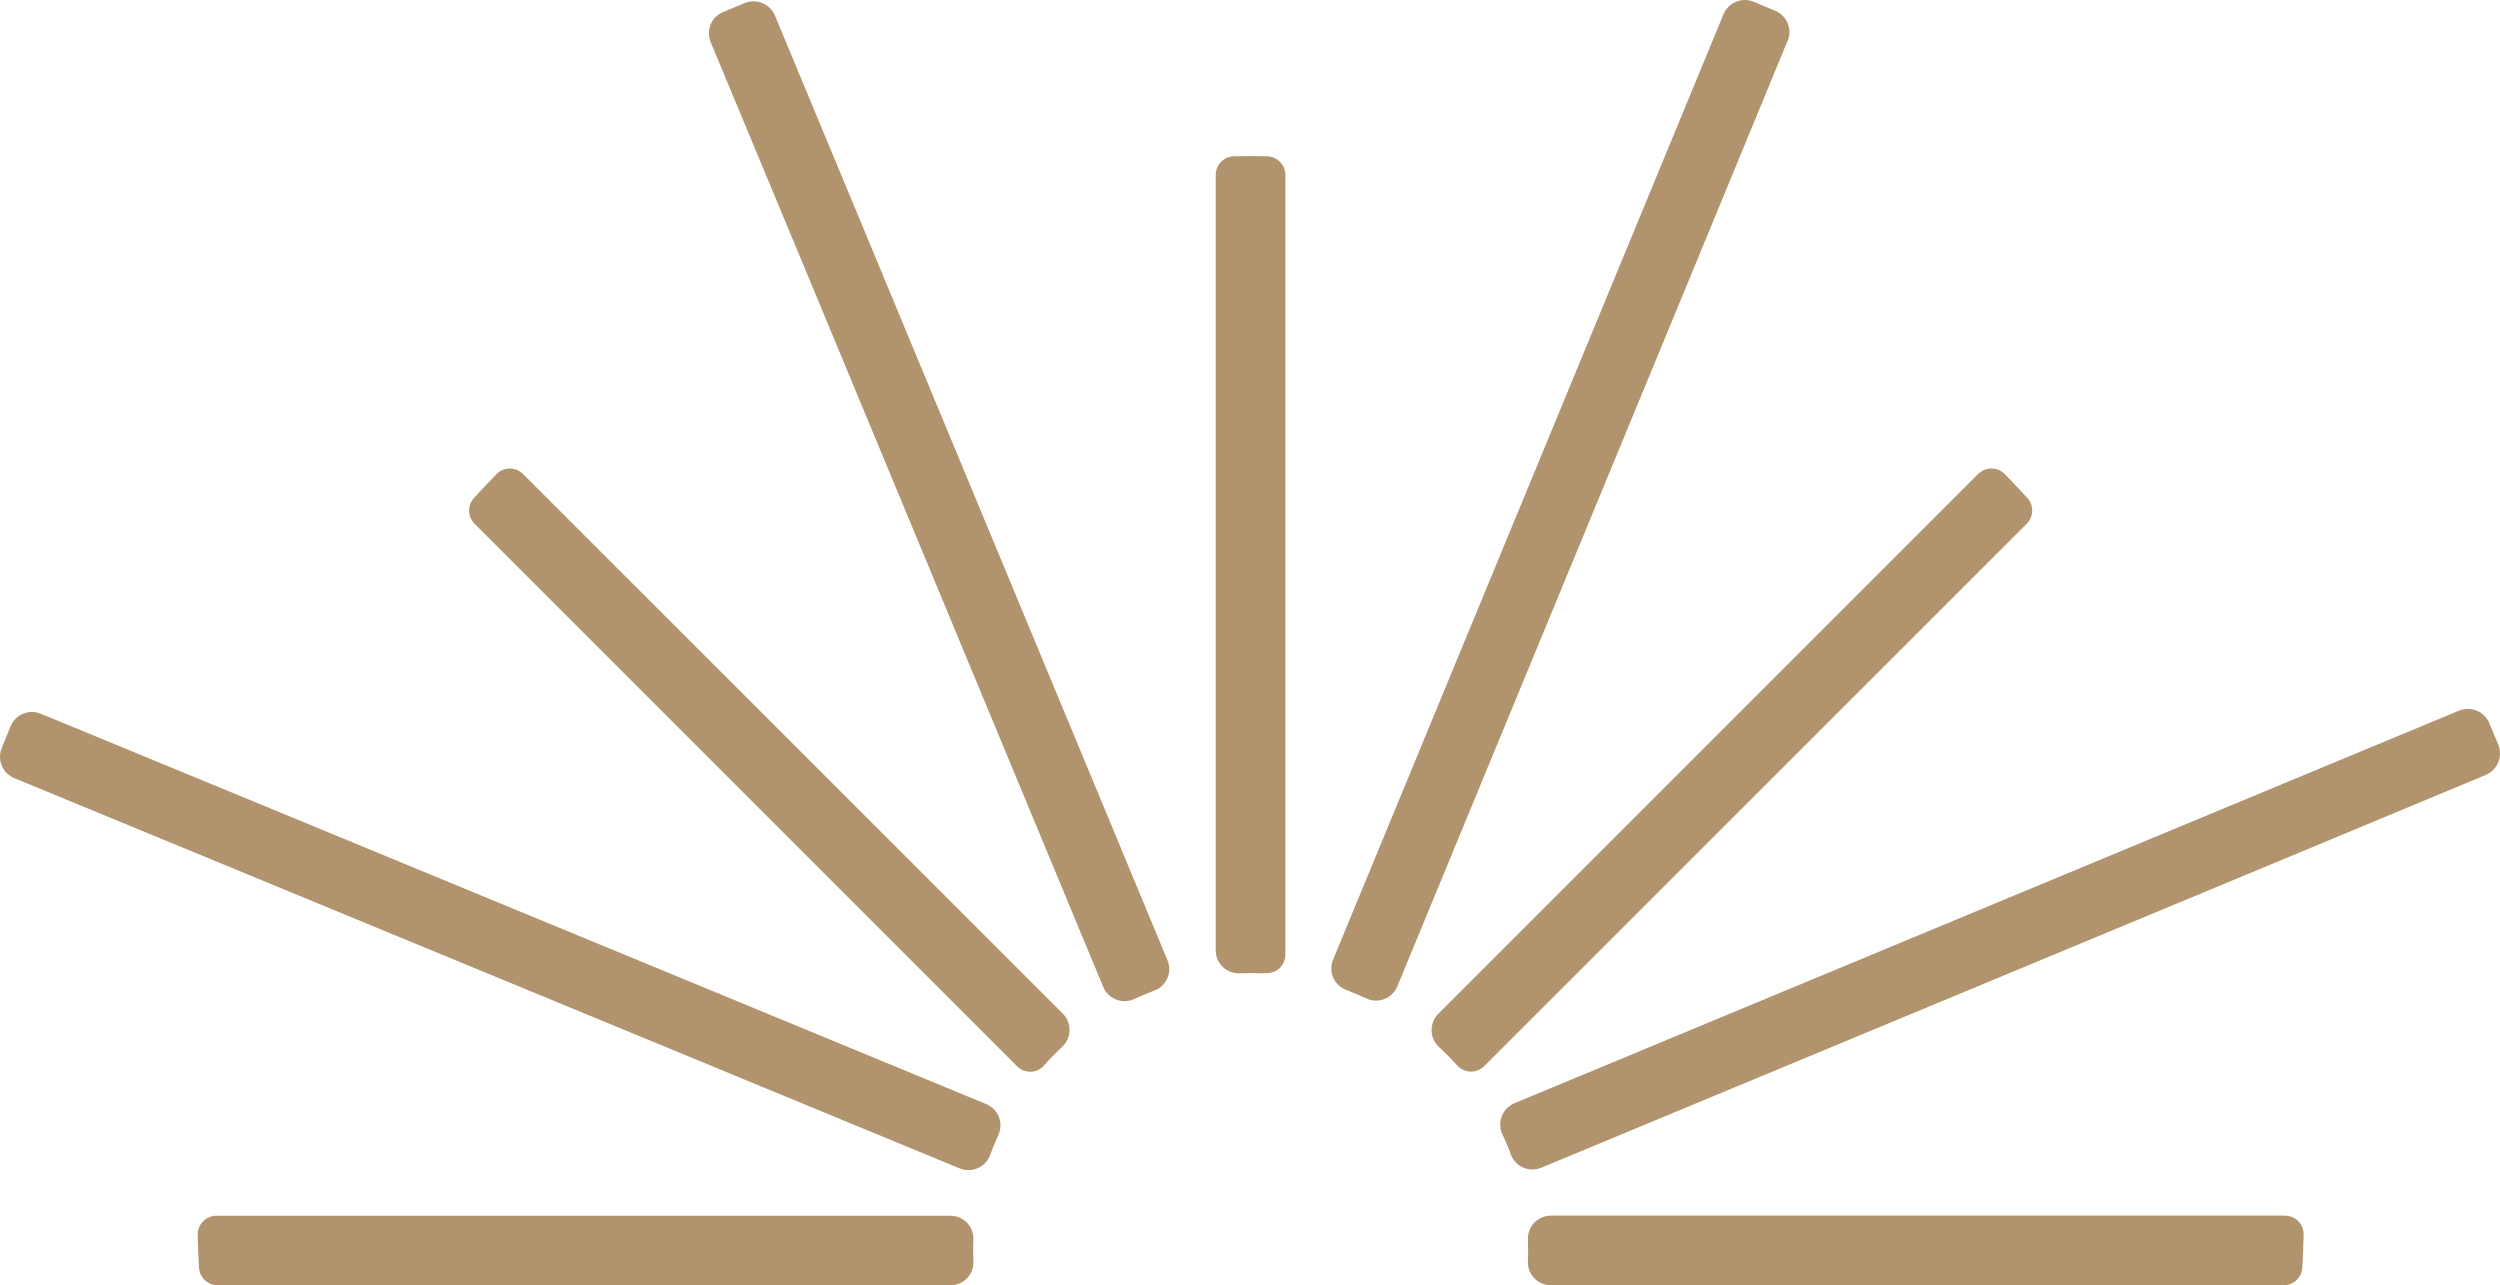 <?xml version="1.0" encoding="UTF-8"?><svg id="Layer_2" xmlns="http://www.w3.org/2000/svg" viewBox="0 0 228.63 117.54"><defs><style>.cls-1{fill:#b1946d;}</style></defs><g id="Layer_1-2"><g><path class="cls-1" d="M89,114.36c0,.34,0,.68,.02,1,.05,1.19-.9,2.18-2.11,2.18H19.91c-.9,0-1.66-.7-1.71-1.6-.06-1-.1-2.01-.12-3.01-.02-.96,.76-1.75,1.71-1.75H86.91c1.21,0,2.16,.99,2.11,2.2-.02,.32-.02,.66-.02,.99Z"/><path class="cls-1" d="M210.67,112.92c-.02,1.01-.06,2.01-.12,3.01-.05,.9-.8,1.61-1.71,1.61h-67c-1.21,0-2.16-.99-2.11-2.18,0-.32,.02-.66,.02-1s-.02-.66-.02-.99c-.05-1.21,.9-2.2,2.11-2.2h67.12c.96,0,1.74,.79,1.71,1.75Z"/><path class="cls-1" d="M185.34,47.91l-49.61,49.59c-.7,.7-1.81,.66-2.47-.07-.55-.6-1.08-1.15-1.67-1.69-.87-.8-.9-2.18-.05-3.03l49.36-49.36c.67-.67,1.77-.67,2.43,0,.71,.72,1.4,1.46,2.08,2.2,.61,.67,.58,1.72-.07,2.36Z"/><path class="cls-1" d="M97.14,95.73c-.57,.55-1.14,1.1-1.65,1.7-.63,.75-1.78,.78-2.48,.08L43.4,47.9c-.64-.64-.67-1.68-.06-2.35,.68-.75,1.37-1.48,2.08-2.2,.66-.67,1.75-.67,2.41,0l49.37,49.35c.83,.85,.82,2.23-.07,3.03Z"/><path class="cls-1" d="M163.48,3.73l-8.1,19.64-27.59,66.83c-.46,1.11-1.74,1.62-2.83,1.11-.6-.27-1.21-.53-1.82-.77-1.12-.41-1.69-1.67-1.23-2.77l27.63-66.9L157.61,1.32c.44-1.09,1.69-1.6,2.76-1.16l1.96,.82c1.09,.44,1.6,1.69,1.16,2.76Z"/><path class="cls-1" d="M91.3,103.8c-.27,.6-.53,1.21-.75,1.82-.41,1.12-1.67,1.69-2.79,1.23L22.97,80.1,1.3,71.16c-1.07-.44-1.58-1.69-1.14-2.76l.8-1.97c.44-1.09,1.69-1.6,2.77-1.16l21.45,8.85,65.01,26.85c1.11,.46,1.62,1.74,1.11,2.83Z"/><path class="cls-1" d="M227.33,70.87l-21.64,9.01-64.74,26.91c-1.11,.46-2.38-.09-2.79-1.23-.22-.63-.48-1.24-.77-1.84-.49-1.09,0-2.37,1.11-2.83l64.96-27,21.42-8.9c1.09-.44,2.33,.07,2.77,1.14l.82,1.96c.44,1.09-.07,2.33-1.14,2.77Z"/><path class="cls-1" d="M105.57,90.59c-.63,.24-1.24,.49-1.84,.77-1.09,.51-2.38,0-2.84-1.11L73.16,23.48,65,3.87c-.46-1.09,.05-2.33,1.14-2.77l1.96-.82c1.09-.44,2.32,.07,2.77,1.14l8.12,19.53,27.78,66.87c.46,1.11-.1,2.37-1.21,2.77Z"/><path class="cls-1" d="M117.55,15.99V87.29c0,.86-.64,1.61-1.49,1.69-.62,.06-1.13,.01-1.69,.01-.32,0-.66,.02-.99,.02-1.21,.05-2.2-.9-2.2-2.09V15.99c0-.93,.75-1.69,1.69-1.7,.5,0,1.01-.01,1.51-.01s.99,0,1.48,.01c.93,.02,1.69,.77,1.69,1.7Z"/></g></g></svg>